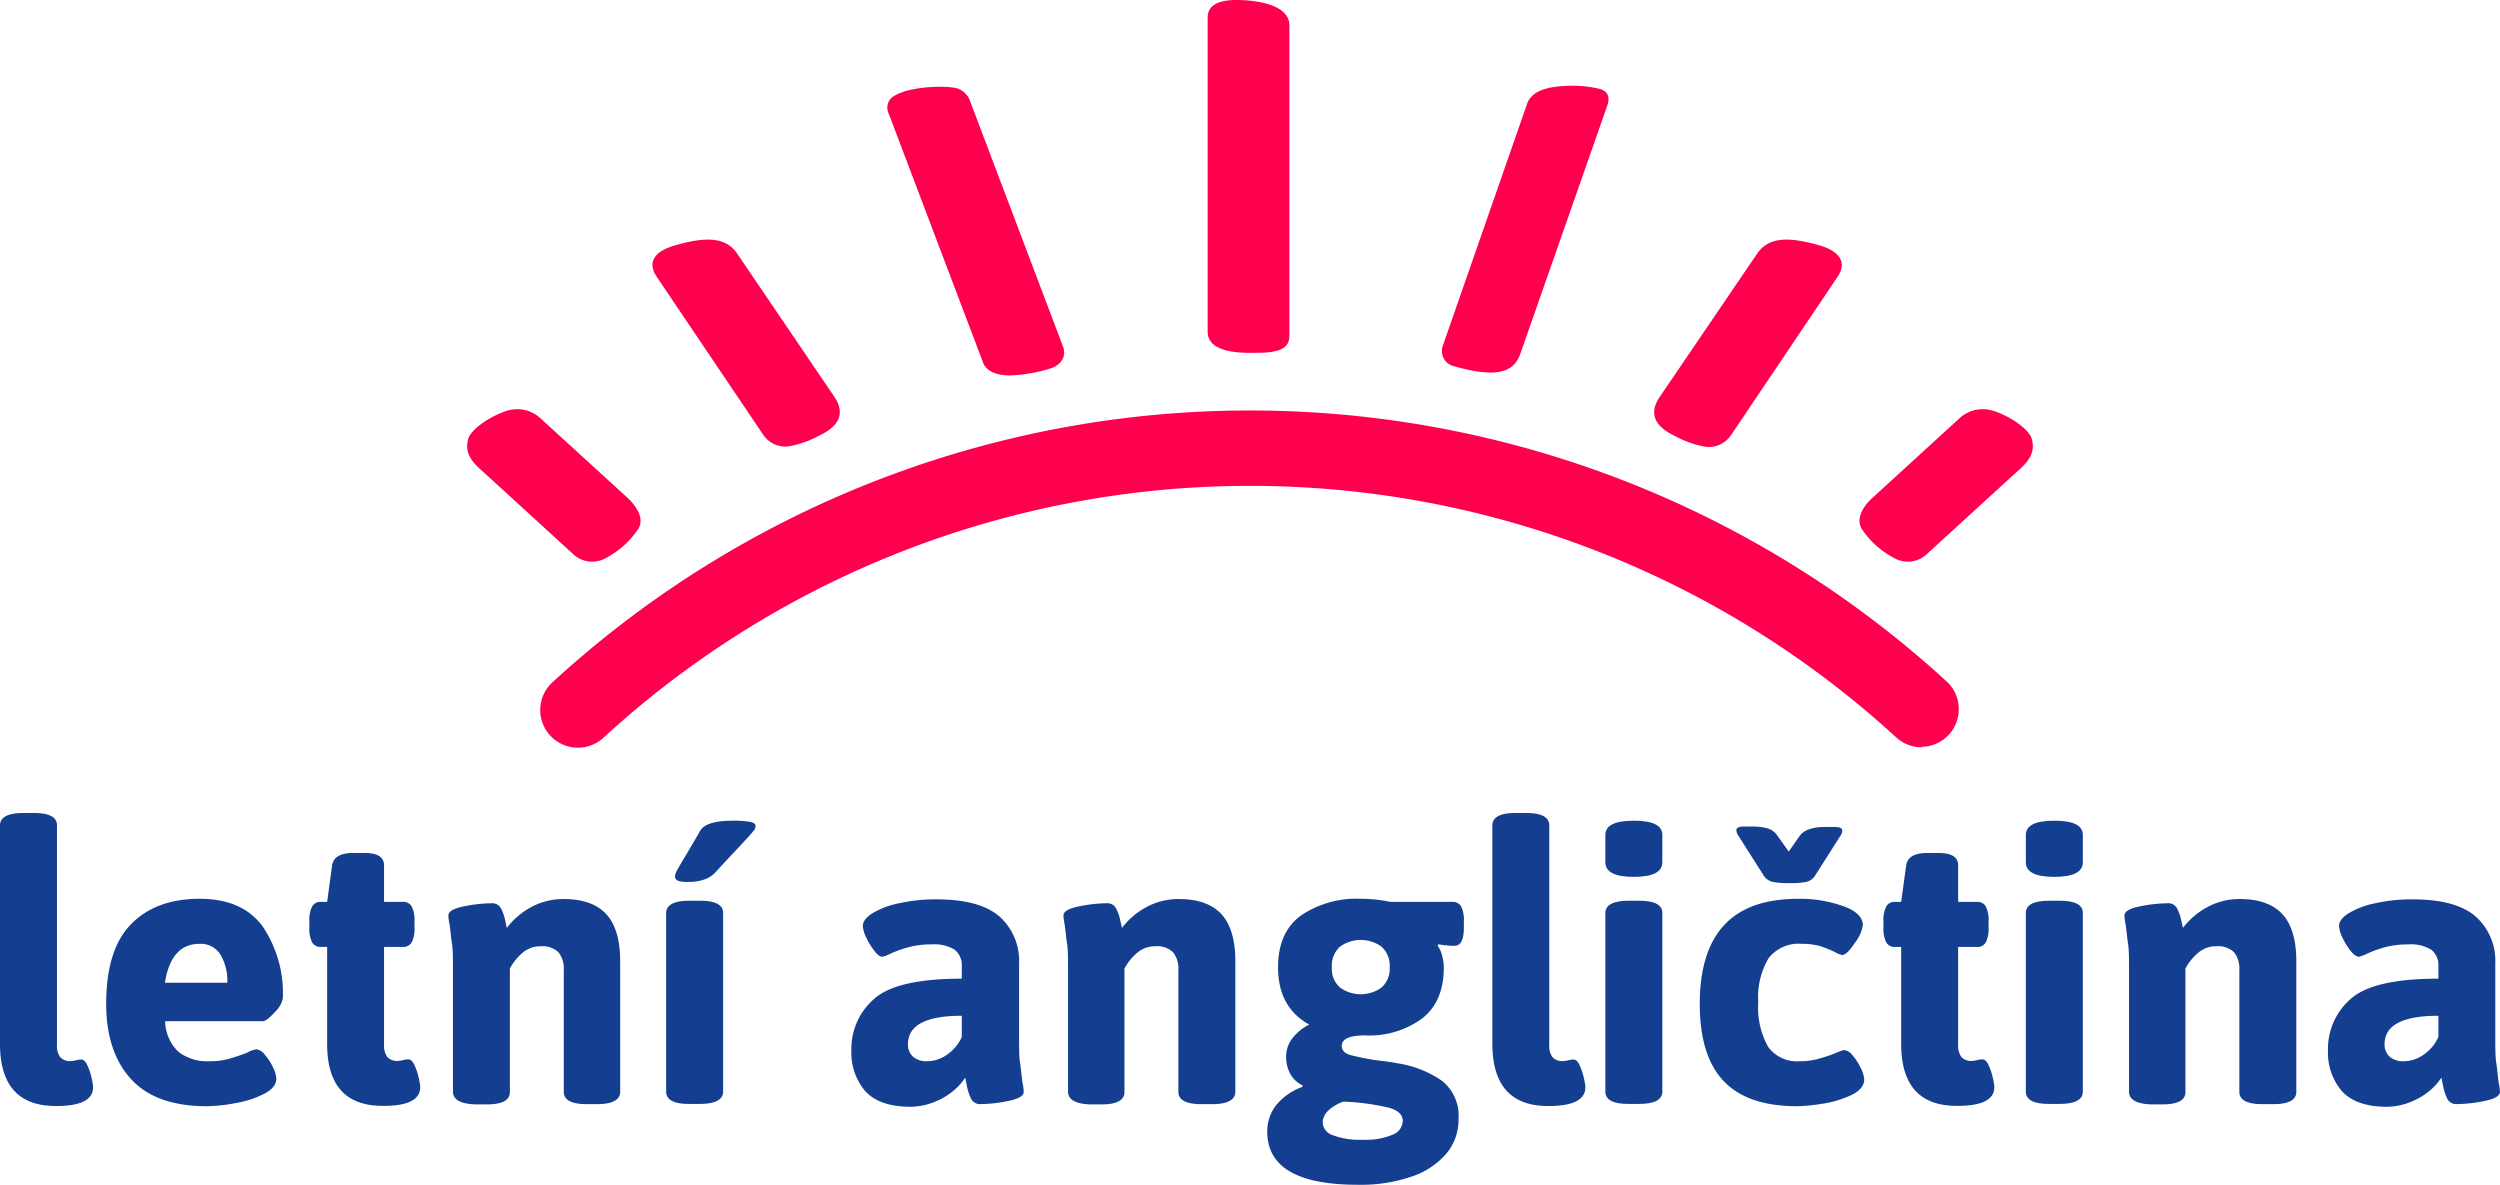 <svg xmlns="http://www.w3.org/2000/svg" viewBox="0 0 307.97 145.95"><defs><style>.cls-1{fill:#ff004e;}.cls-2{isolation:isolate;}.cls-3{fill:#143f91;}</style></defs><title>Asset 3400</title><g id="Layer_2" data-name="Layer 2"><g id="Layer_1-2" data-name="Layer 1"><path class="cls-1" d="M250.32,54.16c-.31-1.35-2.95-3-4.75-3.54a4.22,4.22,0,0,0-4.19.91l-10.85,9.92c-1.05,1-1.95,2.48-1.15,3.76a10.82,10.82,0,0,0,4.33,3.72,3.43,3.43,0,0,0,3.58-.6s10-9.16,11.48-10.49S250.63,55.49,250.32,54.16Z"/><path class="cls-1" d="M57.65,54.16c.31-1.35,3-3,4.75-3.54a4.2,4.2,0,0,1,4.18.91l10.86,9.92c1,1,2,2.48,1.15,3.76a10.82,10.82,0,0,1-4.33,3.72,3.43,3.43,0,0,1-3.58-.6s-10-9.16-11.48-10.49S57.34,55.49,57.65,54.16Z"/><path class="cls-1" d="M102.77,48.86,90.83,31.27c-1.27-1.87-3.42-2.31-7.82-1-2.15.63-3.41,1.91-2.1,3.84L94,53.53A3.3,3.3,0,0,0,97.06,55a12.26,12.26,0,0,0,3.86-1.34C103.54,52.41,104.08,50.79,102.77,48.86Zm-7.12,4Z"/><path class="cls-1" d="M206.32,53.7a12,12,0,0,0,3.87,1.35,3.31,3.31,0,0,0,3.06-1.46l13.11-19.48c1.31-1.93,0-3.21-2.09-3.84-4.41-1.31-6.55-.87-7.83,1l-12,17.65C203.16,50.85,203.7,52.46,206.32,53.7Zm5.28-.8Z"/><path class="cls-1" d="M187.25,43.68,198,13c.25-.73.36-1.76-1.11-2.09a14.23,14.23,0,0,0-3.83-.33c-2,.07-4.32.42-4.94,2.21,0,0-10.2,29.27-10.36,29.74a1.93,1.93,0,0,0,1.22,2.55C184,46.5,186.35,46.08,187.25,43.68Z"/><path class="cls-1" d="M124.4,46.25a19,19,0,0,0,5.07-.88c2.12-.81,1.58-2.42,1.51-2.6L119.44,12.29a2.47,2.47,0,0,0-2.12-1.51c-1.49-.24-6-.08-7.56,1.33a1.69,1.69,0,0,0-.27,1.91L121.1,44.66C121.55,45.85,122.91,46.23,124.4,46.25Z"/><path class="cls-1" d="M155.25,43.45a8.14,8.14,0,0,0,1.71-.16c1.54-.33,1.88-1,1.88-2.06V3.15c0-3-5.39-3.15-6.47-3.15a7.62,7.62,0,0,0-1.72.16c-1.74.41-1.88,1.43-1.88,2.06V40.87C148.77,43.87,154.16,43.45,155.25,43.45Z"/><path class="cls-1" d="M236.73,92.06a4.67,4.67,0,0,1-3.14-1.22,117.74,117.74,0,0,0-159.21,0A4.64,4.64,0,1,1,68.11,84a127,127,0,0,1,171.75,0,4.64,4.64,0,0,1-3.13,8Z"/><g class="cls-2"><path class="cls-3" d="M0,128.59V101.67c0-1,1-1.52,2.84-1.52H4.17c1.9,0,2.85.51,2.85,1.52v27a2.38,2.38,0,0,0,.4,1.56,1.61,1.61,0,0,0,1.3.48,2.64,2.64,0,0,0,.64-.1,3.11,3.11,0,0,1,.64-.09c.29,0,.54.23.76.71a7.14,7.14,0,0,1,.52,1.56,6.34,6.34,0,0,1,.19,1.14c0,1.55-1.51,2.32-4.55,2.32Q0,136.27,0,128.59Z"/><path class="cls-3" d="M16.14,132.93q-3.06-3.35-3.06-9.27,0-6.68,3.06-9.81t8.46-3.13q5.26,0,7.76,3.41A14.68,14.68,0,0,1,34.84,123a3.21,3.21,0,0,1-1,1.69q-1,1.11-1.44,1.11H20.34A5.38,5.38,0,0,0,22,129.59a5.86,5.86,0,0,0,3.84,1.14,8.76,8.76,0,0,0,2.42-.31c.72-.21,1.48-.47,2.27-.78a2.88,2.88,0,0,1,1.05-.38,1.57,1.57,0,0,1,1.06.69,6.4,6.4,0,0,1,1,1.56,3.55,3.55,0,0,1,.4,1.35c0,.73-.49,1.35-1.47,1.87A12.16,12.16,0,0,1,29,135.89a19.12,19.12,0,0,1-3.55.38Q19.2,136.27,16.14,132.93ZM28,121.06a6.28,6.28,0,0,0-.86-3.49,2.84,2.84,0,0,0-2.56-1.3c-2.34,0-3.76,1.59-4.26,4.79Z"/><path class="cls-3" d="M40.3,128.59V116.65h-.76a1.16,1.16,0,0,1-1.09-.57,3.6,3.6,0,0,1-.34-1.8v-.81a3.6,3.6,0,0,1,.34-1.8,1.16,1.16,0,0,1,1.09-.57h.76l.61-4.5c.16-1,1-1.52,2.56-1.52h1.47c1.58,0,2.37.51,2.37,1.52v4.5h2.32a1.16,1.16,0,0,1,1.09.57,3.6,3.6,0,0,1,.34,1.8v.81a3.6,3.6,0,0,1-.34,1.8,1.16,1.16,0,0,1-1.09.57H47.31v12a2.44,2.44,0,0,0,.4,1.56,1.63,1.63,0,0,0,1.31.48,2.64,2.64,0,0,0,.64-.1,3.11,3.11,0,0,1,.64-.09c.28,0,.53.23.76.71a7.72,7.72,0,0,1,.52,1.56,7.46,7.46,0,0,1,.19,1.14q0,2.33-4.55,2.32Q40.29,136.27,40.3,128.59Z"/><path class="cls-3" d="M55.8,134.47v-15c0-1.39,0-2.45-.12-3.2s-.18-1.57-.31-2.48a5.76,5.76,0,0,1-.14-1c0-.51.64-.88,1.92-1.14a18,18,0,0,1,3.39-.38,1.22,1.22,0,0,1,1.18.64,5.82,5.82,0,0,1,.5,1.4c.11.51.18.85.21,1a9.4,9.4,0,0,1,3-2.56,8.29,8.29,0,0,1,4-1c2.37,0,4.12.63,5.26,1.87s1.71,3.19,1.71,5.81v16.07c0,1-1,1.52-2.85,1.52H72.3c-1.9,0-2.85-.51-2.85-1.52v-15a3.21,3.21,0,0,0-.66-2.2,2.83,2.83,0,0,0-2.18-.73,3.38,3.38,0,0,0-2.26.82,6.72,6.72,0,0,0-1.54,1.92v15.22c0,1-.94,1.52-2.84,1.52H58.64C56.75,136,55.8,135.48,55.8,134.47Z"/><path class="cls-3" d="M82.06,134.47v-22c0-1,1-1.51,2.85-1.51h1.32c1.9,0,2.85.5,2.85,1.51v22c0,1-1,1.52-2.85,1.52H84.91C83,136,82.06,135.48,82.06,134.47Zm1.4-26a.57.57,0,0,1-.31-.55,2.06,2.06,0,0,1,.31-.8c.2-.38.48-.85.83-1.42,1.23-2.09,1.88-3.2,1.94-3.32.48-.86,1.82-1.28,4-1.28a12.28,12.28,0,0,1,2.16.14c.46.09.69.27.69.52a1.09,1.09,0,0,1-.29.64c-.19.24-.68.78-1.47,1.64q-2.41,2.55-3.17,3.41a3.54,3.54,0,0,1-1.26.85,6,6,0,0,1-2.3.34A2.71,2.71,0,0,1,83.46,108.47Z"/><path class="cls-3" d="M106.56,134.38a7.31,7.31,0,0,1-1.68-5,8.12,8.12,0,0,1,2.77-6.3q2.77-2.52,10.83-2.52V119a2.4,2.4,0,0,0-.87-2,4.76,4.76,0,0,0-2.82-.66,10.7,10.7,0,0,0-2.82.33,13.89,13.89,0,0,0-2.16.76,6.26,6.26,0,0,1-1.09.43q-.48,0-1-.72a8.13,8.13,0,0,1-1-1.63,3.72,3.72,0,0,1-.43-1.45c0-.53.4-1.06,1.19-1.56a10.17,10.17,0,0,1,3.27-1.23,20.5,20.5,0,0,1,4.6-.48c3.57,0,6.16.71,7.77,2.11a7.32,7.32,0,0,1,2.42,5.81v8.91c0,1.46,0,2.56.12,3.32s.18,1.6.31,2.51a5.07,5.07,0,0,1,.14,1.05c0,.5-.64.88-1.92,1.13a17.2,17.2,0,0,1-3.39.38,1.21,1.21,0,0,1-1.19-.69,6.21,6.21,0,0,1-.49-1.49l-.22-1.09a6.5,6.5,0,0,1-1.13,1.35,8.37,8.37,0,0,1-2.38,1.54,8,8,0,0,1-3.46.71Q108.24,136.27,106.56,134.38Zm10.17-4.51a5.15,5.15,0,0,0,1.75-2.13v-2.61q-6.63,0-6.63,3.51a2,2,0,0,0,.61,1.52,2.5,2.5,0,0,0,1.76.57A4.23,4.23,0,0,0,116.73,129.87Z"/><path class="cls-3" d="M131.57,134.47v-15c0-1.39,0-2.45-.12-3.2s-.18-1.57-.31-2.48a5.76,5.76,0,0,1-.14-1c0-.51.64-.88,1.92-1.14a18,18,0,0,1,3.39-.38,1.22,1.22,0,0,1,1.18.64,5.42,5.42,0,0,1,.5,1.4l.22,1a9.36,9.36,0,0,1,3-2.56,8.29,8.29,0,0,1,4-1c2.37,0,4.12.63,5.26,1.87s1.71,3.19,1.71,5.81v16.07c0,1-1,1.52-2.85,1.52h-1.32c-1.9,0-2.85-.51-2.85-1.52v-15a3.21,3.21,0,0,0-.66-2.2,2.81,2.81,0,0,0-2.18-.73,3.34,3.34,0,0,0-2.25.82,6.59,6.59,0,0,0-1.55,1.92v15.22c0,1-.94,1.52-2.84,1.52h-1.33C132.52,136,131.57,135.48,131.57,134.47Z"/><path class="cls-3" d="M156.11,139.4a5.18,5.18,0,0,1,1.11-3.27,7.33,7.33,0,0,1,3.2-2.23l.05-.19a3.32,3.32,0,0,1-1.52-1.42,4.42,4.42,0,0,1-.52-2.13,3.72,3.72,0,0,1,.74-2.21,6,6,0,0,1,2.11-1.73q-3.84-2.13-3.84-7.06c0-2.88.94-5,2.82-6.38a12.21,12.21,0,0,1,7.37-2.06,17.88,17.88,0,0,1,3.65.38h7.63a1.16,1.16,0,0,1,1.09.57,3.74,3.74,0,0,1,.33,1.8v.81c0,1.48-.38,2.23-1.13,2.23-.26,0-.59,0-1-.05a7.74,7.74,0,0,1-1-.14l-.1.19a3.36,3.36,0,0,1,.55,1.2,5.7,5.7,0,0,1,.21,1.45c0,2.81-.89,4.92-2.68,6.31a11,11,0,0,1-7,2.08c-1.93,0-2.89.43-2.89,1.28,0,.54.33.91,1,1.12a29,29,0,0,0,3.42.68c1.14.13,2,.26,2.6.38a13,13,0,0,1,5.36,2.16,5.5,5.5,0,0,1,2,4.72,6.44,6.44,0,0,1-1.51,4.24,9.71,9.71,0,0,1-4.29,2.82,19.08,19.08,0,0,1-6.43,1Q156.11,146,156.11,139.4Zm15.45.38a1.88,1.88,0,0,0,1.24-1.7q0-1.1-1.59-1.59a28.06,28.06,0,0,0-5.71-.78,5,5,0,0,0-1.88,1.11,2.07,2.07,0,0,0-.68,1.45,1.74,1.74,0,0,0,1.2,1.56,9.38,9.38,0,0,0,3.77.57A8.41,8.41,0,0,0,171.56,139.78Zm-1.37-18.13a3.06,3.06,0,0,0,1-2.49,3.14,3.14,0,0,0-1-2.54,4.36,4.36,0,0,0-5.12,0,3.14,3.14,0,0,0-1,2.54,3.06,3.06,0,0,0,1,2.49,4.36,4.36,0,0,0,5.12,0Z"/><path class="cls-3" d="M183.84,128.59V101.67c0-1,.95-1.52,2.85-1.52H188c1.9,0,2.85.51,2.85,1.52v27a2.38,2.38,0,0,0,.4,1.56,1.61,1.61,0,0,0,1.3.48,2.57,2.57,0,0,0,.64-.1,3.2,3.2,0,0,1,.64-.09c.29,0,.54.23.76.71a7.14,7.14,0,0,1,.52,1.56,6.34,6.34,0,0,1,.19,1.14c0,1.55-1.51,2.32-4.55,2.32Q183.85,136.27,183.84,128.59Z"/><path class="cls-3" d="M197.76,106.22v-3.37c0-1.17,1.17-1.75,3.51-1.75s3.51.58,3.51,1.75v3.37q0,1.8-3.51,1.8T197.76,106.22Zm0,28.25v-22c0-1,1-1.51,2.85-1.51h1.33c1.89,0,2.84.5,2.84,1.51v22c0,1-.95,1.52-2.84,1.52h-1.33C198.71,136,197.76,135.48,197.76,134.47Z"/><path class="cls-3" d="M212.33,133.17q-2.94-3.1-2.94-9.51c0-4.29,1-7.53,3-9.69s5-3.25,9.22-3.25a15.94,15.94,0,0,1,5.38.88c1.66.58,2.49,1.38,2.49,2.39a4.8,4.8,0,0,1-1,2.18c-.65,1-1.17,1.47-1.54,1.47a2.75,2.75,0,0,1-.86-.33,12.66,12.66,0,0,0-1.87-.76,7.76,7.76,0,0,0-2.25-.28,4.7,4.7,0,0,0-4.08,1.75,9.34,9.34,0,0,0-1.28,5.45,9.84,9.84,0,0,0,1.21,5.48,4.35,4.35,0,0,0,3.86,1.78,8.76,8.76,0,0,0,2.21-.26c.64-.18,1.18-.34,1.61-.5s.7-.27.83-.33a6,6,0,0,1,.85-.29,1.59,1.59,0,0,1,1.07.69,6.57,6.57,0,0,1,1,1.56,3.64,3.64,0,0,1,.41,1.36c0,.79-.53,1.43-1.59,1.94a12.81,12.81,0,0,1-3.58,1.07,22.36,22.36,0,0,1-3.13.3Q215.27,136.27,212.33,133.17Zm5.95-24.56a1.74,1.74,0,0,1-1-.73L214.18,103a1.35,1.35,0,0,1-.28-.71c0-.32.31-.47.95-.47h1a7,7,0,0,1,1.92.23,2.32,2.32,0,0,1,1.26,1l1.32,1.85,1.33-1.9c.51-.75,1.58-1.13,3.22-1.13H226c.63,0,.95.15.95.47a1.38,1.38,0,0,1-.29.71l-3.08,4.84a1.68,1.68,0,0,1-1,.73,8,8,0,0,1-1.87.17h-.52A8,8,0,0,1,218.28,108.61Z"/><path class="cls-3" d="M234.2,128.59V116.65h-.75a1.16,1.16,0,0,1-1.09-.57,3.6,3.6,0,0,1-.34-1.8v-.81a3.6,3.6,0,0,1,.34-1.8,1.16,1.16,0,0,1,1.09-.57h.75l.62-4.5c.16-1,1-1.52,2.56-1.52h1.47c1.58,0,2.37.51,2.37,1.52v4.5h2.32a1.16,1.16,0,0,1,1.09.57,3.72,3.72,0,0,1,.34,1.8v.81a3.72,3.72,0,0,1-.34,1.8,1.16,1.16,0,0,1-1.09.57h-2.32v12a2.38,2.38,0,0,0,.4,1.56,1.63,1.63,0,0,0,1.31.48,2.71,2.71,0,0,0,.64-.1,3,3,0,0,1,.64-.09c.28,0,.53.23.76.71a7.72,7.72,0,0,1,.52,1.56,7.46,7.46,0,0,1,.19,1.14q0,2.33-4.55,2.32Q234.2,136.27,234.2,128.59Z"/><path class="cls-3" d="M249.56,106.22v-3.37c0-1.17,1.17-1.75,3.51-1.75s3.51.58,3.51,1.75v3.37q0,1.8-3.51,1.8T249.56,106.22Zm0,28.25v-22c0-1,.95-1.51,2.85-1.51h1.33c1.89,0,2.84.5,2.84,1.51v22c0,1-.95,1.52-2.84,1.52h-1.33C250.51,136,249.56,135.48,249.56,134.47Z"/><path class="cls-3" d="M262.27,134.47v-15c0-1.39,0-2.45-.12-3.2s-.18-1.57-.31-2.48a5.76,5.76,0,0,1-.14-1c0-.51.64-.88,1.92-1.14a18,18,0,0,1,3.39-.38,1.22,1.22,0,0,1,1.18.64,5.42,5.42,0,0,1,.5,1.4l.22,1a9.36,9.36,0,0,1,3-2.56,8.29,8.29,0,0,1,4-1c2.37,0,4.12.63,5.26,1.87s1.71,3.19,1.71,5.81v16.07c0,1-.95,1.52-2.85,1.52h-1.32c-1.9,0-2.85-.51-2.85-1.52v-15a3.21,3.21,0,0,0-.66-2.2,2.81,2.81,0,0,0-2.18-.73,3.34,3.34,0,0,0-2.25.82,6.59,6.59,0,0,0-1.55,1.92v15.22c0,1-.94,1.52-2.84,1.52h-1.33C263.22,136,262.27,135.48,262.27,134.47Z"/><path class="cls-3" d="M288.46,134.38a7.31,7.31,0,0,1-1.68-5,8.12,8.12,0,0,1,2.77-6.3q2.77-2.52,10.83-2.52V119a2.4,2.4,0,0,0-.87-2,4.76,4.76,0,0,0-2.82-.66,10.7,10.7,0,0,0-2.82.33,13.89,13.89,0,0,0-2.16.76,6.26,6.26,0,0,1-1.09.43q-.48,0-1.05-.72a8.13,8.13,0,0,1-1-1.63,3.72,3.72,0,0,1-.43-1.45c0-.53.4-1.06,1.19-1.56a10.17,10.17,0,0,1,3.27-1.23,20.5,20.5,0,0,1,4.6-.48c3.57,0,6.16.71,7.77,2.11a7.32,7.32,0,0,1,2.42,5.81v8.91c0,1.46,0,2.56.12,3.32s.18,1.6.31,2.51a5.07,5.07,0,0,1,.14,1.05c0,.5-.64.88-1.92,1.13a17.2,17.2,0,0,1-3.39.38,1.21,1.21,0,0,1-1.19-.69,6.21,6.21,0,0,1-.49-1.49c-.11-.54-.19-.9-.22-1.09a6.5,6.5,0,0,1-1.13,1.35,8.37,8.37,0,0,1-2.38,1.54,8,8,0,0,1-3.46.71Q290.15,136.27,288.46,134.38Zm10.17-4.51a5.15,5.15,0,0,0,1.75-2.13v-2.61q-6.63,0-6.63,3.51a2,2,0,0,0,.61,1.52,2.5,2.5,0,0,0,1.76.57A4.23,4.23,0,0,0,298.63,129.87Z"/></g></g></g></svg>